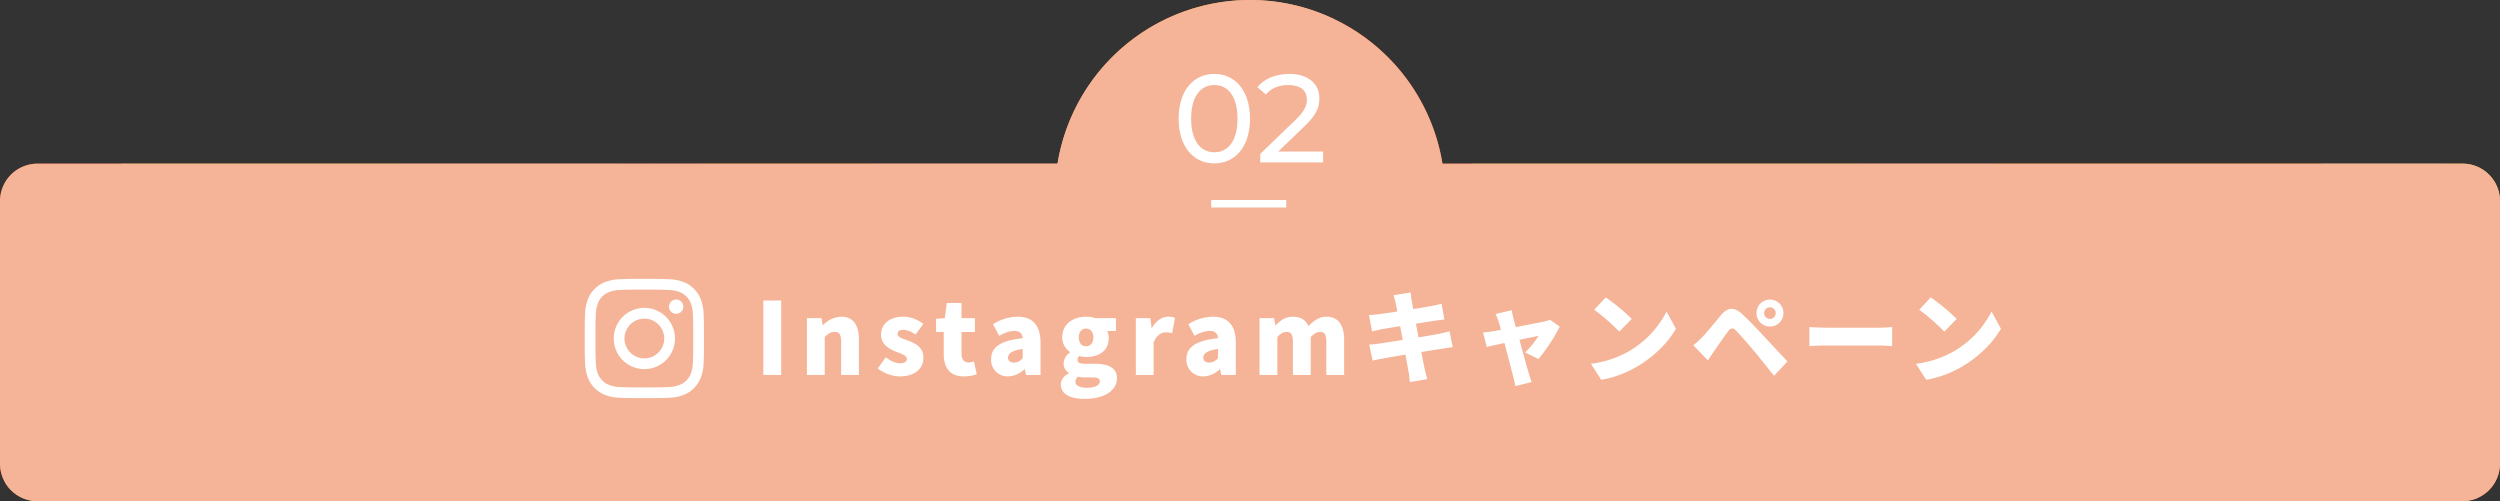 <svg xmlns="http://www.w3.org/2000/svg" xmlns:xlink="http://www.w3.org/1999/xlink" width="1000.001" height="200.461" viewBox="0 0 1000.001 200.461">
  <rect x="0" y="0" width="1000.001" height="200.461" fill="#333333" stroke="none"/>
  <defs>
    <clipPath id="clip-path">
      <path id="長方形_1800" data-name="長方形 1800" d="M15,0H985a15,15,0,0,1,15,15V120a15,15,0,0,1-15,15H15A15,15,0,0,1,0,120V15A15,15,0,0,1,15,0Z" transform="translate(1969.114 2196.696)" fill="none"/>
    </clipPath>
    <clipPath id="clip-path-2">
      <path id="パス_2882" data-name="パス 2882" d="M2391.115,2209.236a78,78,0,1,0,78-78,78,78,0,0,0-78,78" fill="none"/>
    </clipPath>
    <clipPath id="clip-path-3">
      <rect id="長方形_1840" data-name="長方形 1840" width="47.7" height="47.7" fill="#fff"/>
    </clipPath>
  </defs>
  <g id="グループ_4765" data-name="グループ 4765" transform="translate(-4869.952 -6133.176)">
    <g id="グループ_4760" data-name="グループ 4760" transform="translate(4649.953 -729.626)">
      <g id="グループ_4242" data-name="グループ 4242" transform="translate(-11291 1451.49)">
        <g id="グループ_4234" data-name="グループ 4234" transform="translate(9541.886 3280.077)">
          <g id="グループ_4233" data-name="グループ 4233" clip-path="url(#clip-path)">
            <path id="パス_2795" data-name="パス 2795" d="M1974.993,1676.712l-204.881-74.571-74.571,204.882Z" fill="#fa9c6d"/>
            <path id="パス_2796" data-name="パス 2796" d="M1900.422,1881.594l74.571-204.881-279.452,130.31Z" fill="#ea5514"/>
            <path id="パス_2797" data-name="パス 2797" d="M1974.993,1676.712l-204.881-74.571,74.571-204.881Z" fill="#ff8900"/>
            <path id="パス_2798" data-name="パス 2798" d="M2049.564,1471.831l-74.571,204.881-130.31-279.452Z" fill="#fa9c6d"/>
            <path id="パス_2799" data-name="パス 2799" d="M1825.852,2086.475l204.878,74.57,74.571-204.882Z" fill="#ffbc3e"/>
            <path id="パス_2800" data-name="パス 2800" d="M1900.422,1881.594l-74.571,204.881L2105.3,1956.164Z" fill="#f4d097"/>
            <path id="パス_2801" data-name="パス 2801" d="M1974.993,1676.712l204.878,74.57-74.57,204.881Z" fill="#ffbc3e"/>
            <path id="パス_2802" data-name="パス 2802" d="M1900.422,1881.594l74.571-204.881L2105.3,1956.164Z" fill="#fa9c6d"/>
            <path id="パス_2803" data-name="パス 2803" d="M2235.614,2235.616l-204.881-74.571,74.57-204.881Z" fill="#fa9c6d"/>
            <path id="パス_2804" data-name="パス 2804" d="M2310.185,2030.735l-74.571,204.881L2105.3,1956.164Z" fill="#f77d61"/>
            <path id="パス_2805" data-name="パス 2805" d="M2384.755,1825.854l-204.881-74.571L2105.3,1956.165Z" fill="#fa9c6d"/>
            <path id="パス_2806" data-name="パス 2806" d="M2310.185,2030.735l74.571-204.881L2105.3,1956.164Z" fill="#ff9b12"/>
            <path id="パス_2807" data-name="パス 2807" d="M1974.993,1676.712l204.878,74.57,74.571-204.882Z" fill="#fa9c6d"/>
            <path id="パス_2808" data-name="パス 2808" d="M2049.564,1471.831l-74.571,204.881L2254.442,1546.4Z" fill="#ff9b12"/>
            <path id="パス_2809" data-name="パス 2809" d="M2384.755,1825.854l-204.881-74.571,74.571-204.881Z" fill="#ea5514"/>
            <path id="パス_2810" data-name="パス 2810" d="M2459.326,1620.973l-74.571,204.881L2254.445,1546.4Z" fill="#f4d097"/>
            <path id="パス_2811" data-name="パス 2811" d="M2459.326,1620.973l74.571-204.881L2254.445,1546.4Z" fill="#ff9b12"/>
            <path id="パス_2812" data-name="パス 2812" d="M2235.614,2235.616l204.881,74.571,74.571-204.882Z" fill="#fa9c6d"/>
            <path id="パス_2813" data-name="パス 2813" d="M2310.185,2030.735l-74.571,204.881,279.452-130.31Z" fill="#ff9b12"/>
            <path id="パス_2814" data-name="パス 2814" d="M2384.755,1825.854l204.881,74.571-74.57,204.881Z" fill="#ff8900"/>
            <path id="パス_2815" data-name="パス 2815" d="M2310.185,2030.735l74.571-204.881,130.31,279.452Z" fill="#ffbc3e"/>
            <path id="パス_2816" data-name="パス 2816" d="M2645.376,2384.757l-204.878-74.57,74.57-204.881Z" fill="#ea5514"/>
            <path id="パス_2817" data-name="パス 2817" d="M2719.947,2179.876l-74.571,204.881-130.307-279.451Z" fill="#ffbc3e"/>
            <path id="パス_2818" data-name="パス 2818" d="M2794.517,1975l-204.878-74.57-74.571,204.882Z" fill="#fa9c6d"/>
            <path id="パス_2819" data-name="パス 2819" d="M2719.947,2179.876,2794.518,1975l-279.449,130.311Z" fill="#ea5514"/>
            <path id="パス_2820" data-name="パス 2820" d="M2384.755,1825.854l204.881,74.571,74.571-204.882Z" fill="#fa9c6d"/>
            <path id="パス_2821" data-name="パス 2821" d="M2459.326,1620.973l-74.571,204.881,279.452-130.31Z" fill="#f77d61"/>
            <path id="パス_2822" data-name="パス 2822" d="M2533.9,1416.092l204.881,74.571-74.57,204.881Z" fill="#ff8900"/>
            <path id="パス_2823" data-name="パス 2823" d="M2459.326,1620.973l74.571-204.881,130.31,279.452Z" fill="#fa9c6d"/>
            <path id="パス_2824" data-name="パス 2824" d="M2794.517,1975l-204.878-74.57,74.571-204.881Z" fill="#ffbc3e"/>
            <path id="パス_2825" data-name="パス 2825" d="M2869.088,1770.114,2794.517,1975,2664.21,1695.544Z" fill="#fa9c6d"/>
            <path id="パス_2826" data-name="パス 2826" d="M2943.659,1565.233l-204.878-74.57-74.571,204.882Z" fill="#fa9c6d"/>
            <path id="パス_2827" data-name="パス 2827" d="M2869.088,1770.114l74.571-204.881L2664.21,1695.544Z" fill="#ea5514"/>
            <path id="パス_2828" data-name="パス 2828" d="M2943.659,1565.233l-204.878-74.57,74.57-204.881Z" fill="#f4d097"/>
            <path id="パス_2829" data-name="パス 2829" d="M3018.229,1360.352l-74.571,204.881-130.307-279.451Z" fill="#ff9b12"/>
            <path id="パス_2830" data-name="パス 2830" d="M2645.376,2384.757l204.881,74.571,74.571-204.882Z" fill="#f77d61"/>
            <path id="パス_2831" data-name="パス 2831" d="M2719.947,2179.876l-74.571,204.881,279.452-130.31Z" fill="#fa9c6d"/>
            <path id="パス_2832" data-name="パス 2832" d="M2794.517,1975l204.881,74.571-74.57,204.881Z" fill="#f4d097"/>
            <path id="パス_2833" data-name="パス 2833" d="M2719.947,2179.876,2794.518,1975l130.31,279.452Z" fill="#ff9b12"/>
            <path id="パス_2834" data-name="パス 2834" d="M3055.138,2533.9l-204.878-74.57,74.57-204.881Z" fill="#fa9c6d"/>
            <path id="パス_2835" data-name="パス 2835" d="M3129.709,2329.017,3055.138,2533.9l-130.307-279.451Z" fill="#ea5514"/>
            <path id="パス_2836" data-name="パス 2836" d="M3204.28,2124.136l-204.878-74.57-74.571,204.882Z" fill="#ffbc3e"/>
            <path id="パス_2837" data-name="パス 2837" d="M3129.709,2329.017l74.571-204.881-279.449,130.311Z" fill="#ff9b12"/>
            <path id="パス_2838" data-name="パス 2838" d="M2794.517,1975l204.881,74.571,74.571-204.882Z" fill="#fa9c6d"/>
            <path id="パス_2839" data-name="パス 2839" d="M2869.088,1770.114,2794.517,1975l279.452-130.31Z" fill="#f4d097"/>
            <path id="パス_2840" data-name="パス 2840" d="M2943.659,1565.233,3148.54,1639.8l-74.57,204.881Z" fill="#ffbc3e"/>
            <path id="パス_2841" data-name="パス 2841" d="M2869.088,1770.114l74.571-204.881,130.31,279.452Z" fill="#ff9b12"/>
            <path id="パス_2842" data-name="パス 2842" d="M2943.659,1565.233,3148.54,1639.8l74.571-204.882Z" fill="#fa9c6d"/>
            <path id="パス_2843" data-name="パス 2843" d="M3018.229,1360.352l-74.571,204.881,279.452-130.31Z" fill="#f4d097"/>
            <path id="パス_2844" data-name="パス 2844" d="M1825.852,2086.475l204.878,74.57-74.57,204.881Z" fill="#ea5514"/>
            <path id="パス_2845" data-name="パス 2845" d="M2235.614,2235.616l-204.881-74.571-74.571,204.882Z" fill="#ffbc3e"/>
            <path id="パス_2846" data-name="パス 2846" d="M2161.043,2440.5l74.571-204.881-279.452,130.31Z" fill="#fa9c6d"/>
            <path id="パス_2847" data-name="パス 2847" d="M2235.614,2235.616l204.881,74.571-74.57,204.881Z" fill="#ff9b12"/>
            <path id="パス_2848" data-name="パス 2848" d="M2161.043,2440.5l74.571-204.881,130.31,279.452Z" fill="#ffbc3e"/>
            <path id="パス_2849" data-name="パス 2849" d="M2645.376,2384.757l-204.878-74.57-74.571,204.882Z" fill="#f77d61"/>
          </g>
        </g>
        <g id="グループ_4236" data-name="グループ 4236" transform="translate(9541.886 3280.077)">
          <g id="グループ_4235" data-name="グループ 4235" clip-path="url(#clip-path-2)">
            <path id="パス_2850" data-name="パス 2850" d="M2235.614,2235.616l204.881,74.571,74.571-204.882Z" fill="#fa9c6d"/>
            <path id="パス_2851" data-name="パス 2851" d="M2310.185,2030.735l-74.571,204.881,279.452-130.31Z" fill="#ff9b12"/>
            <path id="パス_2852" data-name="パス 2852" d="M2384.755,1825.854l204.881,74.571-74.57,204.881Z" fill="#ff8900"/>
            <path id="パス_2853" data-name="パス 2853" d="M2310.185,2030.735l74.571-204.881,130.31,279.452Z" fill="#ffbc3e"/>
            <path id="パス_2854" data-name="パス 2854" d="M2645.376,2384.757l-204.878-74.57,74.57-204.881Z" fill="#ea5514"/>
            <path id="パス_2855" data-name="パス 2855" d="M2719.947,2179.876l-74.571,204.881-130.307-279.451Z" fill="#ffbc3e"/>
            <path id="パス_2856" data-name="パス 2856" d="M2794.517,1975l-204.878-74.57-74.571,204.882Z" fill="#fa9c6d"/>
            <path id="パス_2857" data-name="パス 2857" d="M2719.947,2179.876,2794.518,1975l-279.449,130.311Z" fill="#ea5514"/>
            <path id="パス_2858" data-name="パス 2858" d="M2384.755,1825.854l204.881,74.571,74.571-204.882Z" fill="#fa9c6d"/>
            <path id="パス_2859" data-name="パス 2859" d="M2459.326,1620.973l-74.571,204.881,279.452-130.31Z" fill="#f77d61"/>
            <path id="パス_2860" data-name="パス 2860" d="M2533.9,1416.092l204.881,74.571-74.57,204.881Z" fill="#ff8900"/>
            <path id="パス_2861" data-name="パス 2861" d="M2459.326,1620.973l74.571-204.881,130.31,279.452Z" fill="#fa9c6d"/>
            <path id="パス_2862" data-name="パス 2862" d="M2794.517,1975l-204.878-74.57,74.571-204.881Z" fill="#ffbc3e"/>
            <path id="パス_2863" data-name="パス 2863" d="M2869.088,1770.114,2794.517,1975,2664.21,1695.544Z" fill="#fa9c6d"/>
            <path id="パス_2864" data-name="パス 2864" d="M2943.659,1565.233l-204.878-74.57-74.571,204.882Z" fill="#fa9c6d"/>
            <path id="パス_2865" data-name="パス 2865" d="M2869.088,1770.114l74.571-204.881L2664.21,1695.544Z" fill="#ea5514"/>
            <path id="パス_2866" data-name="パス 2866" d="M2943.659,1565.233l-204.878-74.57,74.57-204.881Z" fill="#f4d097"/>
            <path id="パス_2867" data-name="パス 2867" d="M3018.229,1360.352l-74.571,204.881-130.307-279.451Z" fill="#ff9b12"/>
            <path id="パス_2868" data-name="パス 2868" d="M2645.376,2384.757l204.881,74.571,74.571-204.882Z" fill="#f77d61"/>
            <path id="パス_2869" data-name="パス 2869" d="M2719.947,2179.876l-74.571,204.881,279.452-130.31Z" fill="#fa9c6d"/>
            <path id="パス_2870" data-name="パス 2870" d="M2794.517,1975l204.881,74.571-74.57,204.881Z" fill="#f4d097"/>
            <path id="パス_2871" data-name="パス 2871" d="M2719.947,2179.876,2794.518,1975l130.31,279.452Z" fill="#ff9b12"/>
            <path id="パス_2872" data-name="パス 2872" d="M3055.138,2533.9l-204.878-74.57,74.57-204.881Z" fill="#fa9c6d"/>
            <path id="パス_2873" data-name="パス 2873" d="M3129.709,2329.017,3055.138,2533.9l-130.307-279.451Z" fill="#ea5514"/>
            <path id="パス_2874" data-name="パス 2874" d="M3204.28,2124.136l-204.878-74.57-74.571,204.882Z" fill="#ffbc3e"/>
            <path id="パス_2875" data-name="パス 2875" d="M3129.709,2329.017l74.571-204.881-279.449,130.311Z" fill="#ff9b12"/>
            <path id="パス_2876" data-name="パス 2876" d="M2794.517,1975l204.881,74.571,74.571-204.882Z" fill="#fa9c6d"/>
            <path id="パス_2877" data-name="パス 2877" d="M2869.088,1770.114,2794.517,1975l279.452-130.31Z" fill="#f4d097"/>
            <path id="パス_2878" data-name="パス 2878" d="M2943.659,1565.233,3148.54,1639.8l-74.57,204.881Z" fill="#ffbc3e"/>
            <path id="パス_2879" data-name="パス 2879" d="M2869.088,1770.114l74.571-204.881,130.31,279.452Z" fill="#ff9b12"/>
            <path id="パス_2880" data-name="パス 2880" d="M2943.659,1565.233,3148.54,1639.8l74.571-204.882Z" fill="#fa9c6d"/>
            <path id="パス_2881" data-name="パス 2881" d="M3018.229,1360.352l-74.571,204.881,279.452-130.31Z" fill="#f4d097"/>
          </g>
        </g>
      </g>
    </g>
    <path id="パス_6684" data-name="パス 6684" d="M676.228,200.46l18.867-51.838,30.269-83.161H985a15,15,0,0,1,15,15v105a15,15,0,0,1-15,15Zm-464.048,0,49.136-135H423a78.013,78.013,0,0,1,153.993,0H725.36l-30.268,83.16L676.224,200.46Zm-173.347,0L5.879,129.79,29.292,65.461H261.313l-49.136,135ZM15,200.46a15,15,0,0,1-15-15v-105a15,15,0,0,1,15-15H29.292L5.879,129.79l32.954,70.67ZM5.879,129.79Z" transform="translate(4869.953 6133.176)" fill="#f5b497" style="mix-blend-mode: multiply;isolation: isolate"/>
    <g id="グループ_4763" data-name="グループ 4763" transform="translate(5103.844 6244.724)">
      <g id="グループ_4305" data-name="グループ 4305" clip-path="url(#clip-path-3)">
        <path id="パス_3404" data-name="パス 3404" d="M23.849,4.3c6.368,0,7.123.024,9.637.139a13.2,13.2,0,0,1,4.429.821,7.39,7.39,0,0,1,2.742,1.784,7.39,7.39,0,0,1,1.784,2.742,13.2,13.2,0,0,1,.821,4.429c.115,2.515.139,3.269.139,9.637s-.024,7.123-.139,9.637a13.2,13.2,0,0,1-.821,4.429,7.9,7.9,0,0,1-4.526,4.526,13.2,13.2,0,0,1-4.429.821c-2.514.115-3.269.139-9.637.139s-7.123-.024-9.637-.139a13.2,13.2,0,0,1-4.429-.821,7.391,7.391,0,0,1-2.742-1.784,7.391,7.391,0,0,1-1.784-2.742,13.2,13.2,0,0,1-.821-4.429C4.321,30.973,4.3,30.218,4.3,23.85s.024-7.123.139-9.637a13.2,13.2,0,0,1,.821-4.429A7.391,7.391,0,0,1,7.041,7.042,7.392,7.392,0,0,1,9.783,5.258a13.2,13.2,0,0,1,4.429-.821c2.515-.115,3.269-.139,9.638-.139m0-4.3c-6.477,0-7.29.027-9.833.144a17.508,17.508,0,0,0-5.79,1.109A11.691,11.691,0,0,0,4,4,11.691,11.691,0,0,0,1.251,8.227,17.506,17.506,0,0,0,.143,14.017C.027,16.561,0,17.373,0,23.85s.028,7.289.144,9.833a17.506,17.506,0,0,0,1.109,5.789A11.691,11.691,0,0,0,4,43.7a11.691,11.691,0,0,0,4.224,2.751,17.508,17.508,0,0,0,5.79,1.109c2.544.116,3.356.144,9.833.144s7.289-.027,9.833-.144a17.507,17.507,0,0,0,5.79-1.109,12.2,12.2,0,0,0,6.975-6.975,17.505,17.505,0,0,0,1.109-5.789c.116-2.544.143-3.356.143-9.833s-.027-7.29-.143-9.833a17.505,17.505,0,0,0-1.109-5.789A11.693,11.693,0,0,0,43.7,4a11.692,11.692,0,0,0-4.224-2.751A17.507,17.507,0,0,0,33.682.144C31.139.027,30.326,0,23.849,0" transform="translate(0.001 0)" fill="#fff"/>
        <path id="パス_3405" data-name="パス 3405" d="M134.8,122.556A12.247,12.247,0,1,0,147.05,134.8,12.247,12.247,0,0,0,134.8,122.556m0,20.2a7.95,7.95,0,1,1,7.95-7.95,7.95,7.95,0,0,1-7.95,7.95" transform="translate(-110.952 -110.953)" fill="#fff"/>
        <path id="パス_3406" data-name="パス 3406" d="M361.89,90.077a2.862,2.862,0,1,1-2.862-2.862,2.862,2.862,0,0,1,2.862,2.862" transform="translate(-322.447 -78.958)" fill="#fff"/>
      </g>
    </g>
    <path id="パス_6685" data-name="パス 6685" d="M-14.25.4C-6.1.4,0-6.1,0-17.5S-6.1-35.4-14.25-35.4c-8.2,0-14.3,6.5-14.3,17.9S-22.45.4-14.25.4Zm0-4.45c-5.5,0-9.3-4.5-9.3-13.45s3.8-13.45,9.3-13.45C-8.8-30.95-5-26.45-5-17.5S-8.8-4.05-14.25-4.05Zm25.55-.3L22-14.65c4.75-4.55,5.75-7.6,5.75-11,0-6-4.7-9.75-12-9.75-5.45,0-10.1,1.95-12.8,5.3l3.4,2.95c2.15-2.6,5.2-3.8,8.95-3.8,4.9,0,7.45,2.2,7.45,5.8,0,2.2-.7,4.4-4.4,8L4.1-3.4V0H29.25V-4.35Z" transform="translate(5369.953 6198.137)" fill="#fff"/>
    <path id="パス_6683" data-name="パス 6683" d="M3.44,0H10.6V-29.8H3.44ZM20.88,0H28V-15.2c1.36-1.32,2.32-2.04,3.92-2.04,1.8,0,2.64.88,2.64,4.04V0h7.12V-14.08c0-5.68-2.12-9.24-7.08-9.24a10.3,10.3,0,0,0-7.28,3.4H27.2l-.52-2.84h-5.8ZM58,.56c6.2,0,9.48-3.24,9.48-7.44,0-4.12-3.16-5.76-6-6.84-2.36-.84-4.32-1.36-4.32-2.72,0-1.08.76-1.64,2.4-1.64a8.663,8.663,0,0,1,4.72,1.92l3.16-4.24a13.01,13.01,0,0,0-8.12-2.92c-5.32,0-8.8,2.92-8.8,7.2,0,3.8,3.08,5.64,5.8,6.72,2.32.92,4.52,1.56,4.52,2.92,0,1.12-.8,1.8-2.68,1.8-1.8,0-3.68-.84-5.76-2.4L49.24-2.64A14.71,14.71,0,0,0,58,.56Zm25.64,0A16.74,16.74,0,0,0,88.8-.28L87.68-5.44A6.618,6.618,0,0,1,85.6-5c-1.68,0-2.88-1-2.88-3.52V-17.2h5.36v-5.56H82.72V-28.8H76.84l-.8,6.04-3.52.28v5.28H75.6v8.76C75.6-3.08,77.92.56,83.64.56Zm17.68,0a9.724,9.724,0,0,0,6.52-2.84h.2L108.52,0h5.8V-12.92c0-7.12-3.32-10.4-9.2-10.4a18.927,18.927,0,0,0-9.8,3l2.48,4.68a12.491,12.491,0,0,1,5.96-2c2.32,0,3.28,1.08,3.44,2.92-8.88.96-12.64,3.56-12.64,8.36A6.572,6.572,0,0,0,101.32.56Zm2.44-5.52c-1.48,0-2.44-.64-2.44-1.96,0-1.6,1.44-2.92,5.88-3.48v3.64A4.483,4.483,0,0,1,103.76-4.96Zm28.2,14.52c7.92,0,12.92-3.4,12.92-8.2,0-4.12-3.2-5.84-8.8-5.84h-3.6c-2.44,0-3.36-.48-3.36-1.52a1.907,1.907,0,0,1,.72-1.6,10.12,10.12,0,0,0,2.68.4c5.04,0,9.08-2.32,9.08-7.64a6.564,6.564,0,0,0-.6-2.76h3.48v-5.16h-8.36a11.148,11.148,0,0,0-3.6-.56c-4.92,0-9.52,2.72-9.52,8.24a7.232,7.232,0,0,0,3.12,5.92V-9a5.429,5.429,0,0,0-2.56,4.24,4.42,4.42,0,0,0,2.08,3.92v.2c-2.12,1.08-3.2,2.6-3.2,4.48C122.44,7.92,126.72,9.56,131.96,9.56Zm.56-21.04c-1.64,0-2.88-1.2-2.88-3.6,0-2.28,1.24-3.48,2.88-3.48,1.68,0,2.92,1.2,2.92,3.48C135.44-12.68,134.2-11.48,132.52-11.48Zm.56,16.6c-2.88,0-4.8-.8-4.8-2.4A2.63,2.63,0,0,1,129.32.68a12.172,12.172,0,0,0,3.24.28h2.16c2.12,0,3.32.28,3.32,1.64C138.04,4.04,136,5.12,133.08,5.12ZM152.44,0h7.12V-13c1.16-3,3.2-4.08,4.88-4.08a9.818,9.818,0,0,1,2.52.36l1.16-6.12a6.427,6.427,0,0,0-2.76-.48c-2.28,0-4.8,1.48-6.48,4.52h-.12l-.52-3.96h-5.8Zm27,.56a9.724,9.724,0,0,0,6.52-2.84h.2L186.64,0h5.8V-12.92c0-7.12-3.32-10.4-9.2-10.4a18.927,18.927,0,0,0-9.8,3l2.48,4.68a12.491,12.491,0,0,1,5.96-2c2.32,0,3.28,1.08,3.44,2.92-8.88.96-12.64,3.56-12.64,8.36A6.572,6.572,0,0,0,179.44.56Zm2.44-5.52c-1.48,0-2.44-.64-2.44-1.96,0-1.6,1.44-2.92,5.88-3.48v3.64A4.483,4.483,0,0,1,181.88-4.96ZM201.92,0h7.12V-15.2c1.32-1.4,2.56-2.04,3.6-2.04,1.8,0,2.64.88,2.64,4.04V0h7.12V-15.2c1.36-1.4,2.6-2.04,3.64-2.04,1.8,0,2.6.88,2.6,4.04V0h7.12V-14.08c0-5.68-2.16-9.24-7.12-9.24-3.04,0-5.16,1.76-7.12,3.76-1.16-2.44-3.08-3.76-6.24-3.76-3.08,0-5.04,1.56-6.92,3.44h-.12l-.52-2.88h-5.8ZM256.4-28.72c.12.68.36,1.84.64,3.32-3.28.52-6.16.92-7.44,1.08-1.24.16-2.52.24-3.92.32l1.28,6.6c1.48-.4,2.56-.64,3.92-.92,1.08-.2,3.96-.68,7.28-1.2.32,1.76.68,3.64,1.04,5.48-3.76.6-7.16,1.12-8.92,1.4-1.36.2-3.36.44-4.48.48l1.36,6.4c.92-.24,2.44-.52,4.24-.84,1.64-.32,5.08-.92,8.88-1.56.56,3.04,1.04,5.56,1.24,6.8.24,1.2.32,2.64.52,4.2L269,1.64c-.36-1.4-.76-2.88-1.04-4.08-.28-1.36-.76-3.84-1.32-6.76,3.28-.52,6.24-1,8-1.28,1.52-.24,3.36-.56,4.56-.64l-1.28-6.36c-1.16.32-2.84.72-4.4,1.04-1.68.32-4.68.84-8,1.4-.36-1.88-.72-3.72-1.04-5.48,3-.48,5.72-.92,7.24-1.16,1.28-.16,3.12-.44,4.16-.52l-1.16-6.32c-1.12.32-2.92.72-4.24.96-1.28.24-4,.72-7.08,1.2-.28-1.56-.52-2.76-.6-3.36-.2-1-.32-2.48-.44-3.28l-6.84,1.08C255.84-30.92,256.12-29.92,256.4-28.72Zm46.4,2.8-6.48,1.52a17.1,17.1,0,0,1,1.24,3.08c.28.84.6,2,.92,3.28-1.56.28-2.76.48-3.28.56-1.4.24-2.56.36-3.88.48l1.48,5.76c1.28-.28,4-.88,7.08-1.56,1.4,5.28,2.88,11.08,3.52,13.4a27.359,27.359,0,0,1,.8,3.84l6.56-1.6c-.32-.84-.96-2.92-1.16-3.6-.68-2.24-2.24-7.96-3.72-13.32,3.6-.76,6.72-1.4,7.64-1.56a34.08,34.08,0,0,1-5.36,6.6l5.32,2.64A69.591,69.591,0,0,0,322-19.36l-3.92-2.76a10.918,10.918,0,0,1-2.28.72c-1.68.36-6.64,1.32-11.36,2.24-.36-1.32-.68-2.52-.96-3.48C303.24-23.68,302.96-24.84,302.8-25.92Zm37.6-5.12-4.6,4.92a83.37,83.37,0,0,1,10.04,8.76l4.96-5.08A80.705,80.705,0,0,0,340.4-31.04ZM334.48-4.48l4.12,6.4a42.685,42.685,0,0,0,14.32-5.28c6.68-3.92,12.36-9.48,15.56-15.16l-3.76-6.84a38.652,38.652,0,0,1-15.28,16A41.162,41.162,0,0,1,334.48-4.48Zm69.28-20.28a2.322,2.322,0,0,1,2.32-2.32,2.322,2.322,0,0,1,2.32,2.32,2.322,2.322,0,0,1-2.32,2.32A2.322,2.322,0,0,1,403.76-24.76Zm-3.04,0a5.31,5.31,0,0,0,5.36,5.36,5.344,5.344,0,0,0,5.4-5.36,5.378,5.378,0,0,0-5.4-5.4A5.344,5.344,0,0,0,400.72-24.76ZM375.44-11.88l5.84,6.04c.76-1.16,1.76-2.68,2.72-4.08,1.52-2.16,4.04-5.84,5.44-7.68,1-1.32,1.88-1.36,3.04-.2,1.32,1.36,4.76,5.2,7.12,8.04,2.24,2.68,5.52,6.84,8.12,10.08l5.36-5.76c-3.08-3.28-7.24-7.72-9.92-10.6-2.44-2.64-5.28-5.6-8.12-8.28-3.32-3.12-5.96-2.68-8.48.32-2.88,3.44-5.8,7.08-7.56,8.84A43.664,43.664,0,0,1,375.44-11.88Zm46.44-7.32v7.64c1.64-.12,4.64-.24,6.92-.24h21.24c1.64,0,3.88.2,4.92.24V-19.2c-1.16.08-3.12.28-4.92.28H428.8C426.84-18.92,423.48-19.08,421.88-19.2ZM470.4-31.04l-4.6,4.92a83.37,83.37,0,0,1,10.04,8.76l4.96-5.08A80.705,80.705,0,0,0,470.4-31.04ZM464.48-4.48l4.12,6.4a42.685,42.685,0,0,0,14.32-5.28c6.68-3.92,12.36-9.48,15.56-15.16l-3.76-6.84a38.652,38.652,0,0,1-15.28,16A41.162,41.162,0,0,1,464.48-4.48Z" transform="translate(5171.844 6283.177)" fill="#fff"/>
    <path id="パス_6686" data-name="パス 6686" d="M0,0H30" transform="translate(5354.453 6214.677)" fill="none" stroke="#fff" stroke-width="3"/>
  </g>
</svg>
